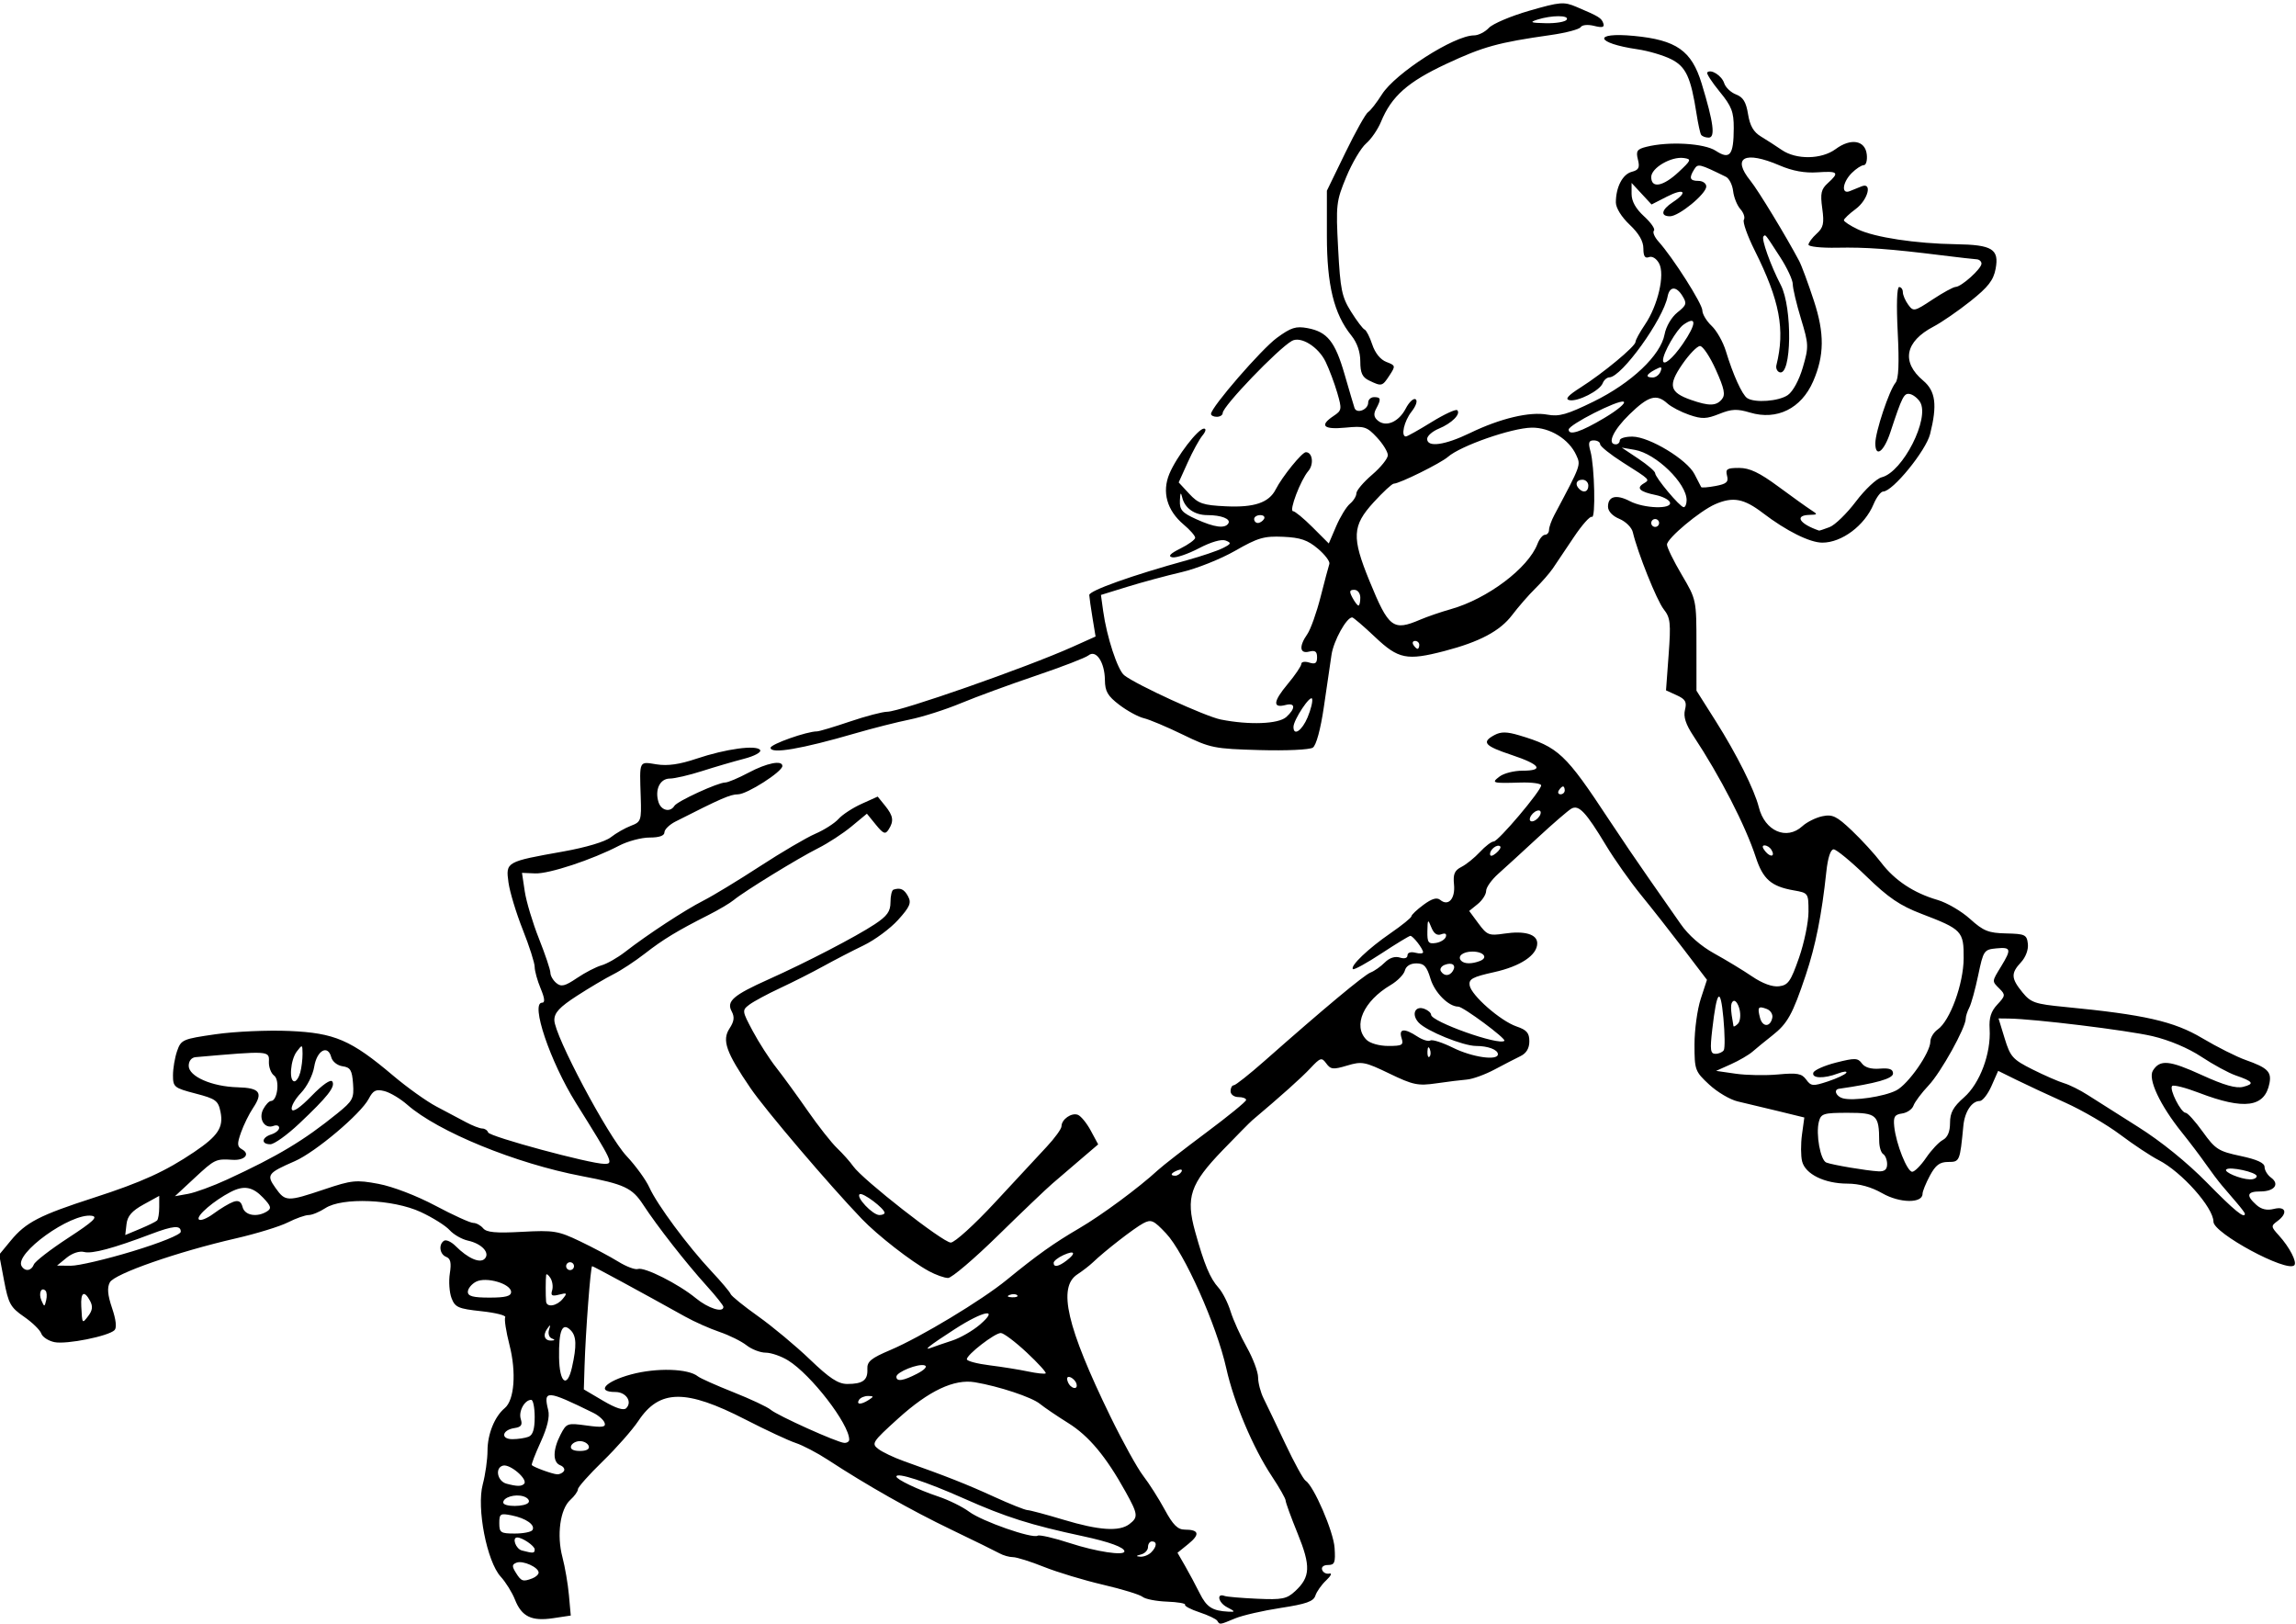 <?xml version="1.0" encoding="UTF-8" standalone="no"?>
<!-- Created with Inkscape (http://www.inkscape.org/) -->

<svg
   xmlns:dc="http://purl.org/dc/elements/1.1/"
   xmlns:cc="http://creativecommons.org/ns#"
   xmlns:rdf="http://www.w3.org/1999/02/22-rdf-syntax-ns#"
   xmlns:svg="http://www.w3.org/2000/svg"
   xmlns="http://www.w3.org/2000/svg"
   xmlns:sodipodi="http://sodipodi.sourceforge.net/DTD/sodipodi-0.dtd"
   xmlns:inkscape="http://www.inkscape.org/namespaces/inkscape"
   id="svg4176"
   version="1.1"
   inkscape:version="0.91 r13725"
   width="547.5"
   height="387.188"
   viewBox="0 0 547.5 387.188"
   sodipodi:docname="ComicCharacter159.svg">
  <defs
     id="defs4180" />
  <sodipodi:namedview
     pagecolor="#ffffff"
     bordercolor="#666666"
     borderopacity="1"
     objecttolerance="10"
     gridtolerance="10"
     guidetolerance="10"
     inkscape:pageopacity="0"
     inkscape:pageshadow="2"
     inkscape:window-width="1600"
     inkscape:window-height="837"
     id="namedview4178"
     showgrid="false"
     inkscape:zoom="1.7304278"
     inkscape:cx="273.75"
     inkscape:cy="193.59375"
     inkscape:window-x="-8"
     inkscape:window-y="-8"
     inkscape:window-maximized="1"
     inkscape:current-layer="svg4176" />
  <path
     style="fill:#000000"
     d="m 290.259,386.416 c -0.262,-0.425 -2.172,-1.331 -4.243,-2.015 -2.071,-0.684 -3.614,-1.496 -3.427,-1.806 0.186,-0.31 -1.755,-0.641 -4.314,-0.736 -2.559,-0.095 -5.176,-0.608 -5.816,-1.139 -0.64,-0.531 -4.887,-1.834 -9.438,-2.895 -4.551,-1.061 -10.887,-2.975 -14.08,-4.252 -3.193,-1.277 -6.516,-2.322 -7.385,-2.322 -0.869,0 -2.312,-0.407 -3.208,-0.905 -0.895,-0.497 -6.058,-3.033 -11.472,-5.634 -9.609,-4.617 -20.18,-10.596 -29.441,-16.654 -2.528,-1.654 -5.992,-3.467 -7.697,-4.03 -1.705,-0.563 -7.094,-3.075 -11.974,-5.582 -14.245,-7.319 -20.508,-7.242 -25.531,0.312 -1.426,2.144 -5.254,6.486 -8.506,9.649 -3.252,3.162 -5.913,6.155 -5.913,6.652 0,0.496 -0.825,1.649 -1.834,2.562 -2.412,2.183 -3.259,8.37 -1.865,13.631 0.614,2.32 1.313,6.402 1.553,9.071 l 0.436,4.852 -4.194,0.629 c -5.158,0.774 -7.514,-0.373 -9.117,-4.438 -0.669,-1.695 -2.197,-4.154 -3.397,-5.464 -3.297,-3.6 -5.783,-16.377 -4.279,-21.998 0.624,-2.333 1.134,-5.944 1.134,-8.024 0,-3.961 1.699,-8.161 4.111,-10.163 2.298,-1.908 2.797,-8.541 1.13,-15.046 -0.823,-3.212 -1.28,-6.189 -1.016,-6.616 0.264,-0.427 -2.297,-1.074 -5.69,-1.437 -5.516,-0.591 -6.27,-0.922 -7.114,-3.122 -0.52,-1.354 -0.702,-3.999 -0.406,-5.879 0.399,-2.53 0.175,-3.557 -0.863,-3.955 -1.572,-0.603 -1.882,-3.002 -0.498,-3.857 0.497,-0.307 1.73,0.269 2.742,1.28 2.926,2.926 5.779,4.182 6.916,3.044 1.385,-1.385 -0.649,-3.61 -3.966,-4.338 -1.458,-0.32 -3.433,-1.451 -4.388,-2.514 -0.956,-1.062 -4.058,-3.005 -6.894,-4.317 -6.601,-3.054 -18.731,-3.54 -22.743,-0.911 -1.377,0.902 -3.168,1.641 -3.98,1.641 -0.812,0 -3.042,0.791 -4.955,1.757 -1.913,0.966 -7.486,2.678 -12.385,3.804 -13.967,3.211 -28.965,8.442 -30.058,10.484 -0.683,1.277 -0.534,3.005 0.53,6.139 0.938,2.763 1.154,4.69 0.588,5.255 -1.441,1.441 -11.423,3.441 -14.299,2.866 -1.454,-0.291 -2.88,-1.217 -3.17,-2.058 -0.29,-0.841 -2.144,-2.645 -4.122,-4.01 -3.23,-2.229 -3.713,-3.105 -4.757,-8.634 l -1.161,-6.154 2.771,-3.361 c 3.587,-4.352 6.859,-6.041 19.815,-10.229 11.404,-3.687 17.063,-6.263 23.912,-10.885 5.706,-3.851 7.036,-5.879 6.28,-9.575 -0.551,-2.696 -1.116,-3.109 -5.969,-4.373 C 41.517,259.387 41.25,259.17 41.25,256.361 c 0,-1.626 0.443,-4.227 0.984,-5.779 0.944,-2.708 1.32,-2.871 9.228,-4.005 4.534,-0.65 12.423,-0.999 17.531,-0.775 10.83,0.474 14.681,2.13 24.756,10.646 3.352,2.833 7.992,6.147 10.312,7.365 2.32,1.218 5.484,2.895 7.031,3.726 1.547,0.832 3.305,1.515 3.906,1.518 0.602,0.003 1.234,0.427 1.406,0.942 0.334,1.001 24.226,7.458 27.696,7.485 2.264,0.018 2.098,-0.338 -6.76,-14.515 -6.166,-9.868 -10.909,-23.906 -8.077,-23.906 0.743,0 0.636,-1.046 -0.345,-3.396 -0.78,-1.868 -1.419,-4.177 -1.419,-5.132 0,-0.955 -1.28,-4.959 -2.845,-8.898 -1.565,-3.939 -3.097,-9.002 -3.405,-11.25 -0.671,-4.899 -0.592,-4.944 13.026,-7.367 5.432,-0.967 10.031,-2.34 11.374,-3.396 1.24,-0.975 3.397,-2.208 4.793,-2.739 2.419,-0.92 2.53,-1.243 2.346,-6.816 -0.293,-8.881 -0.47,-8.513 3.771,-7.834 2.63,0.421 5.472,0.018 9.532,-1.349 6.976,-2.35 14.37,-3.352 15.171,-2.056 0.325,0.526 -1.363,1.438 -3.858,2.082 -2.44,0.631 -6.944,1.949 -10.009,2.93 -3.065,0.981 -6.517,1.783 -7.671,1.783 -2.355,0 -3.632,2.668 -2.694,5.625 0.637,2.008 2.778,2.51 3.781,0.888 0.694,-1.123 10.384,-5.575 12.134,-5.575 0.632,0 3.134,-1.055 5.558,-2.344 4.365,-2.321 8.059,-3.048 8.059,-1.587 0,1.356 -8.436,6.743 -10.574,6.752 -1.842,0.008 -4.063,0.975 -14.912,6.488 -1.451,0.738 -2.639,1.898 -2.639,2.578 0,0.807 -1.236,1.237 -3.552,1.237 -1.953,0 -5.223,0.874 -7.266,1.942 -6.359,3.325 -16.695,6.741 -19.993,6.607 l -3.155,-0.128 0.663,4.42 c 0.365,2.431 1.89,7.508 3.389,11.282 1.499,3.774 2.726,7.433 2.726,8.13 0,0.697 0.637,1.795 1.415,2.441 1.162,0.964 2.041,0.751 4.922,-1.198 1.929,-1.304 4.562,-2.668 5.851,-3.029 1.289,-0.362 3.82,-1.804 5.625,-3.204 5.362,-4.162 14.24,-9.976 18.684,-12.236 2.284,-1.162 8.354,-4.847 13.488,-8.189 5.134,-3.342 11.07,-6.827 13.191,-7.742 2.121,-0.916 4.606,-2.505 5.524,-3.532 0.918,-1.027 3.395,-2.645 5.506,-3.597 l 3.837,-1.73 1.76,2.173 c 1.973,2.436 2.149,3.664 0.821,5.715 -0.764,1.18 -1.251,0.987 -3.033,-1.203 l -2.122,-2.609 -3.684,3.05 c -2.026,1.677 -5.612,4.014 -7.969,5.192 -4.719,2.359 -17.614,10.28 -20.118,12.358 -0.873,0.725 -3.574,2.323 -6.002,3.552 -7.473,3.782 -10.811,5.807 -15.196,9.219 -2.32,1.805 -5.695,4.021 -7.5,4.923 -1.805,0.902 -5.707,3.211 -8.672,5.13 -4.143,2.682 -5.391,4.02 -5.391,5.784 0,3.646 12.766,27.674 17.222,32.417 2.18,2.32 4.629,5.695 5.441,7.5 1.831,4.069 9.173,13.977 14.814,19.991 2.333,2.487 4.384,4.918 4.558,5.402 0.174,0.484 3.127,2.876 6.562,5.316 3.435,2.44 8.989,7.067 12.34,10.281 4.697,4.505 6.738,5.845 8.906,5.85 3.701,0.008 4.93,-0.901 4.797,-3.548 -0.091,-1.806 0.849,-2.583 5.516,-4.561 7.153,-3.032 21.747,-11.83 27.703,-16.7 7.238,-5.919 11.254,-8.776 17.297,-12.305 5.358,-3.129 14.211,-9.67 18.771,-13.87 1.165,-1.073 6.363,-5.114 11.552,-8.981 5.189,-3.867 9.454,-7.348 9.478,-7.734 0.024,-0.387 -0.8,-0.703 -1.832,-0.703 -1.042,0 -1.875,-0.625 -1.875,-1.406 0,-0.773 0.344,-1.406 0.765,-1.406 0.421,0 3.75,-2.637 7.398,-5.859 14.061,-12.421 23.674,-20.435 25.23,-21.032 0.891,-0.342 2.412,-1.414 3.38,-2.382 1.109,-1.109 2.436,-1.546 3.587,-1.18 1.109,0.352 1.827,0.144 1.827,-0.53 0,-0.648 0.78,-0.906 1.875,-0.62 1.031,0.27 1.862,0.213 1.845,-0.125 -0.042,-0.856 -2.408,-3.897 -3.033,-3.897 -0.282,0 -3.38,1.883 -6.884,4.185 -3.504,2.302 -6.568,3.988 -6.81,3.746 -0.726,-0.726 3.632,-4.891 8.947,-8.551 2.748,-1.893 4.997,-3.714 4.997,-4.047 0,-0.333 1.29,-1.559 2.868,-2.726 2.026,-1.498 3.205,-1.84 4.016,-1.167 1.924,1.597 3.609,-0.302 3.272,-3.685 -0.247,-2.477 0.125,-3.354 1.778,-4.192 1.15,-0.583 3.133,-2.185 4.408,-3.561 1.275,-1.376 2.751,-2.501 3.28,-2.501 1.082,0 11.315,-12.097 11.315,-13.375 0,-0.453 -2.215,-0.756 -4.922,-0.675 -6.761,0.203 -7.049,0.119 -4.977,-1.448 1.001,-0.757 3.427,-1.376 5.391,-1.376 5.32,0 4.332,-1.469 -2.523,-3.75 -6.511,-2.167 -7.271,-3.054 -4.08,-4.761 1.529,-0.818 2.939,-0.801 5.859,0.071 9.391,2.805 11.038,4.353 21.452,20.159 2.718,4.125 7.016,10.453 9.55,14.062 2.535,3.609 5.922,8.461 7.528,10.781 1.831,2.645 4.824,5.268 8.024,7.031 2.807,1.547 6.86,4.004 9.006,5.461 2.476,1.68 4.819,2.537 6.409,2.344 2.18,-0.265 2.802,-1.152 4.77,-6.794 1.244,-3.569 2.263,-8.507 2.263,-10.973 0,-4.446 -0.029,-4.489 -3.516,-5.1 -5.374,-0.942 -7.334,-2.654 -9.052,-7.906 -2.472,-7.559 -8.514,-19.303 -14.871,-28.907 -1.844,-2.785 -2.426,-4.589 -2.014,-6.233 0.474,-1.887 0.111,-2.527 -1.972,-3.477 l -2.553,-1.163 0.626,-8.523 c 0.555,-7.566 0.423,-8.78 -1.181,-10.819 -1.651,-2.099 -6.213,-13.484 -7.366,-18.383 -0.263,-1.119 -1.702,-2.542 -3.196,-3.161 -1.657,-0.686 -2.717,-1.824 -2.717,-2.916 0,-2.498 1.979,-2.992 5.218,-1.303 3.373,1.759 10.113,1.969 9.556,0.298 -0.21,-0.631 -1.744,-1.426 -3.407,-1.766 -3.756,-0.768 -4.684,-1.627 -2.929,-2.711 1.616,-0.998 1.814,-0.794 -4.922,-5.072 -2.965,-1.883 -5.391,-3.832 -5.391,-4.332 0,-0.5 -0.682,-0.909 -1.516,-0.909 -1.202,0 -1.367,0.533 -0.798,2.578 0.995,3.577 1.279,16.222 0.351,15.649 -0.417,-0.258 -2.361,1.929 -4.32,4.86 -1.959,2.93 -4.199,6.265 -4.978,7.41 -0.779,1.145 -2.678,3.319 -4.219,4.831 -1.541,1.512 -4.019,4.356 -5.507,6.319 -2.882,3.803 -7.741,6.385 -16.132,8.571 -8.971,2.337 -10.982,1.932 -16.54,-3.325 -2.715,-2.568 -5.173,-4.677 -5.463,-4.688 -1.334,-0.046 -4.449,5.584 -4.937,8.926 -0.298,2.042 -1.12,7.649 -1.826,12.461 -0.777,5.293 -1.812,9.107 -2.622,9.656 -0.749,0.508 -6.341,0.767 -12.715,0.587 -10.835,-0.305 -11.707,-0.48 -18.281,-3.68 -3.797,-1.848 -7.979,-3.61 -9.293,-3.916 -1.314,-0.306 -3.935,-1.729 -5.825,-3.163 -2.804,-2.128 -3.442,-3.221 -3.47,-5.944 -0.043,-4.24 -2.11,-7.338 -3.917,-5.874 -0.7,0.567 -6.336,2.742 -12.523,4.833 -6.188,2.091 -14.241,5.046 -17.896,6.567 -3.655,1.521 -9.139,3.271 -12.188,3.889 -3.048,0.618 -8.917,2.107 -13.042,3.307 -12.782,3.72 -20.156,4.977 -20.156,3.436 0,-0.859 8.642,-3.915 11.07,-3.915 0.516,0 4.037,-1.052 7.824,-2.337 3.788,-1.285 7.806,-2.34 8.93,-2.344 3.094,-0.01 33.278,-10.576 44.149,-15.455 l 5.524,-2.479 -0.724,-4.396 c -0.398,-2.418 -0.749,-4.888 -0.78,-5.49 -0.053,-1.043 10.245,-4.712 23.382,-8.33 3.352,-0.923 7.148,-2.206 8.438,-2.851 2.047,-1.024 2.136,-1.254 0.705,-1.813 -1,-0.391 -3.498,0.332 -6.412,1.855 -2.625,1.373 -5.474,2.335 -6.33,2.139 -1.081,-0.248 -0.483,-0.89 1.958,-2.101 1.934,-0.959 3.516,-2.115 3.516,-2.569 0,-0.453 -1.237,-1.866 -2.75,-3.138 -3.981,-3.35 -5.219,-7.752 -3.403,-12.099 1.709,-4.09 6.83,-10.779 8.252,-10.779 0.577,0 0.424,0.698 -0.359,1.641 -0.75,0.902 -2.333,3.789 -3.518,6.416 l -2.155,4.775 2.501,2.698 c 2.196,2.37 3.263,2.735 8.763,2.997 6.754,0.322 10.253,-0.865 11.869,-4.028 1.569,-3.072 6.271,-8.873 7.19,-8.873 1.594,0 1.97,2.873 0.587,4.488 -1.851,2.162 -4.671,9.574 -3.643,9.574 0.451,0 2.552,1.733 4.67,3.851 l 3.851,3.851 1.757,-4.098 c 0.966,-2.254 2.447,-4.671 3.291,-5.372 0.844,-0.7 1.534,-1.822 1.534,-2.492 0,-0.67 1.688,-2.663 3.75,-4.428 2.062,-1.765 3.75,-3.863 3.75,-4.661 0,-0.798 -1.174,-2.709 -2.61,-4.245 -2.403,-2.573 -2.996,-2.756 -7.5,-2.324 -5.277,0.507 -6.284,-0.49 -2.818,-2.791 1.955,-1.298 2.004,-1.61 0.869,-5.505 -0.662,-2.271 -1.911,-5.601 -2.776,-7.399 -1.718,-3.574 -5.93,-6.181 -8.048,-4.982 -3.334,1.888 -16.493,15.598 -16.493,17.184 0,0.502 -0.633,0.912 -1.406,0.912 -0.773,0 -1.395,-0.316 -1.381,-0.703 0.058,-1.62 12.01,-15.411 15.703,-18.119 3.369,-2.47 4.538,-2.841 7.318,-2.319 4.706,0.883 6.566,3.202 8.823,11.006 1.09,3.769 2.155,7.374 2.365,8.009 0.498,1.507 3.266,0.442 3.266,-1.256 0,-0.718 0.633,-1.306 1.406,-1.306 1.649,0 1.73,0.457 0.488,2.776 -0.662,1.237 -0.544,2.025 0.424,2.828 1.954,1.621 4.989,0.301 6.638,-2.889 0.79,-1.527 1.847,-2.523 2.35,-2.212 0.528,0.327 0.116,1.579 -0.977,2.97 -1.768,2.247 -2.591,5.902 -1.33,5.902 0.309,0 3.058,-1.54 6.108,-3.423 3.05,-1.883 5.811,-3.159 6.134,-2.835 0.905,0.905 -1.308,3.117 -4.398,4.396 -1.53,0.634 -2.781,1.734 -2.781,2.445 0,2.091 4.209,1.51 10.244,-1.414 7.203,-3.489 14.249,-5.156 18.458,-4.367 2.751,0.516 4.686,-0.034 10.99,-3.125 9.022,-4.423 15.997,-11.029 16.928,-16.033 0.348,-1.869 1.651,-4.094 3.051,-5.211 2.212,-1.763 2.322,-2.145 1.16,-4.006 -1.448,-2.318 -3.019,-2.232 -3.489,0.191 -1.061,5.472 -10.947,19.208 -13.883,19.289 -0.589,0.016 -1.306,0.64 -1.592,1.387 -0.687,1.789 -5.944,4.47 -7.946,4.051 -1.112,-0.233 -0.332,-1.12 2.641,-3.006 5.39,-3.418 13.125,-9.834 13.125,-10.885 0,-0.445 1.011,-2.299 2.248,-4.121 3.101,-4.57 4.805,-11.917 3.38,-14.578 -0.628,-1.173 -1.646,-1.81 -2.419,-1.514 -0.955,0.366 -1.334,-0.221 -1.334,-2.065 0,-1.73 -1.078,-3.593 -3.281,-5.672 -1.944,-1.834 -3.281,-3.994 -3.281,-5.302 0,-3.642 1.603,-6.726 3.794,-7.299 1.67,-0.437 1.949,-0.993 1.466,-2.92 -0.51,-2.033 -0.219,-2.476 1.993,-3.035 5.337,-1.349 13.814,-0.865 16.578,0.946 3.355,2.198 4.26,1.058 4.28,-5.393 0.012,-3.897 -0.497,-5.215 -3.372,-8.723 -1.862,-2.273 -3.188,-4.33 -2.947,-4.572 0.878,-0.878 3.463,0.761 4.034,2.558 0.322,1.013 1.596,2.227 2.832,2.697 1.688,0.642 2.401,1.812 2.862,4.697 0.441,2.755 1.307,4.261 3.063,5.32 1.346,0.812 3.591,2.26 4.988,3.218 3.455,2.367 9.482,2.266 12.839,-0.216 3.626,-2.681 7.031,-2.105 7.418,1.254 0.163,1.418 -0.153,2.578 -0.703,2.578 -0.55,0 -1.844,0.844 -2.875,1.875 -2.234,2.234 -2.552,5.162 -0.469,4.319 0.773,-0.313 2.039,-0.825 2.812,-1.138 2.643,-1.07 1.522,3.24 -1.406,5.405 -1.547,1.144 -2.812,2.344 -2.812,2.667 0,0.323 1.501,1.304 3.337,2.179 4.013,1.914 13.802,3.399 23.345,3.543 8.708,0.131 10.381,1.164 9.498,5.868 -0.511,2.723 -1.78,4.355 -5.992,7.706 -2.939,2.338 -6.898,5.065 -8.797,6.058 -6.819,3.567 -7.763,8.446 -2.492,12.881 2.977,2.505 3.405,5.805 1.655,12.755 -1.004,3.988 -8.929,13.695 -11.181,13.695 -0.567,0 -1.605,1.371 -2.307,3.047 -2.122,5.064 -7.562,9.141 -12.197,9.141 -3,0 -8.579,-2.779 -14.209,-7.076 -4.512,-3.444 -7.101,-3.925 -11.318,-2.103 -3.664,1.584 -11.528,8.163 -11.528,9.645 0,0.676 1.58,3.906 3.511,7.178 3.51,5.948 3.511,5.952 3.516,16.797 l 0.005,10.848 4.596,7.263 c 4.979,7.869 9.241,16.382 10.272,20.518 1.423,5.71 6.622,7.978 10.384,4.53 1.064,-0.976 3.205,-2.041 4.756,-2.369 2.427,-0.512 3.412,-0.035 7.05,3.414 2.326,2.205 5.47,5.642 6.986,7.638 3.22,4.239 7.771,7.254 13.436,8.9 2.223,0.646 5.711,2.682 7.75,4.524 3.197,2.888 4.383,3.365 8.614,3.461 4.508,0.102 4.929,0.303 5.182,2.469 0.162,1.388 -0.512,3.203 -1.641,4.414 -2.435,2.613 -2.373,3.837 0.36,7.179 1.988,2.43 2.99,2.776 10.044,3.458 19.071,1.846 26.047,3.43 32.815,7.451 3.534,2.099 8.182,4.437 10.33,5.195 5.221,1.842 6.229,2.816 5.712,5.521 -1.107,5.793 -5.989,6.463 -16.82,2.311 -3.19,-1.223 -6.069,-1.955 -6.397,-1.626 -0.747,0.747 2.104,6.397 3.227,6.397 0.454,0 2.292,2.041 4.084,4.536 2.983,4.152 3.744,4.639 8.994,5.753 3.939,0.836 5.735,1.659 5.735,2.626 0,0.775 0.697,1.919 1.549,2.542 2.129,1.557 0.789,3.292 -2.542,3.292 -3.19,0 -3.48,0.93 -0.992,3.181 1.207,1.093 2.54,1.403 4.219,0.981 2.883,-0.724 3.377,1.05 0.813,2.924 -1.546,1.131 -1.526,1.325 0.352,3.385 2.555,2.802 4.415,6.402 3.685,7.133 -1.78,1.78 -19.271,-7.645 -19.271,-10.385 0,-3.37 -7.59,-11.895 -13.088,-14.7 -1.851,-0.945 -5.963,-3.67 -9.138,-6.056 -3.174,-2.386 -9.07,-5.822 -13.101,-7.634 -4.031,-1.813 -9.283,-4.26 -11.671,-5.438 l -4.341,-2.142 -1.586,3.595 c -0.872,1.977 -2.137,3.595 -2.81,3.595 -1.885,0 -3.58,2.559 -3.901,5.891 -0.821,8.52 -0.872,8.64 -3.619,8.64 -2.017,0 -3.006,0.74 -4.364,3.267 -0.966,1.797 -1.756,3.748 -1.756,4.336 0,2.306 -5.444,2.236 -9.569,-0.123 -2.653,-1.517 -5.493,-2.305 -8.334,-2.312 -5.471,-0.014 -10.044,-2.258 -10.809,-5.302 -0.323,-1.288 -0.337,-4.169 -0.031,-6.403 l 0.557,-4.061 -6.298,-1.541 c -3.464,-0.847 -7.774,-1.877 -9.579,-2.289 -1.805,-0.412 -4.863,-2.215 -6.797,-4.008 -3.392,-3.146 -3.516,-3.481 -3.516,-9.58 0,-3.476 0.669,-8.364 1.486,-10.863 l 1.486,-4.543 -5.47,-7.184 c -3.009,-3.951 -7.598,-9.791 -10.198,-12.977 -2.6,-3.186 -6.381,-8.536 -8.401,-11.887 -4.811,-7.979 -6.498,-9.768 -8.267,-8.763 -0.769,0.437 -4.36,3.537 -7.979,6.888 -3.619,3.352 -7.877,7.247 -9.462,8.657 -1.585,1.41 -2.882,3.24 -2.882,4.068 0,0.828 -0.908,2.241 -2.019,3.14 l -2.019,1.635 2.216,2.997 c 2.049,2.771 2.511,2.952 6.145,2.408 4.874,-0.731 7.864,0.147 7.864,2.308 0,2.827 -3.973,5.48 -10.312,6.885 -5.109,1.132 -6.048,1.64 -5.809,3.142 0.379,2.379 7.373,8.503 11.199,9.806 2.422,0.825 3.045,1.551 3.04,3.543 -0.005,1.663 -0.714,2.848 -2.109,3.523 -1.156,0.56 -3.947,2 -6.201,3.201 -2.254,1.201 -5.208,2.273 -6.562,2.383 -1.355,0.11 -4.654,0.518 -7.331,0.907 -4.356,0.633 -5.529,0.388 -11.169,-2.332 -5.865,-2.829 -6.563,-2.961 -10.078,-1.908 -3.317,0.994 -3.922,0.933 -4.97,-0.501 -1.104,-1.51 -1.389,-1.424 -3.804,1.147 -2.137,2.275 -6.861,6.504 -13.861,12.41 -0.516,0.435 -3.679,3.633 -7.029,7.106 -7.77,8.056 -8.853,11.251 -6.581,19.421 2.191,7.879 3.555,11.149 5.588,13.396 0.933,1.031 2.221,3.562 2.862,5.625 0.64,2.062 2.38,5.911 3.865,8.552 1.486,2.641 2.701,5.876 2.701,7.19 0,1.313 0.596,3.582 1.324,5.042 0.728,1.46 3.06,6.328 5.182,10.818 2.122,4.49 4.278,8.423 4.791,8.74 1.957,1.209 6.678,12.115 6.94,16.03 0.236,3.534 0.022,4.097 -1.559,4.097 -1.071,0 -1.655,0.487 -1.404,1.172 0.236,0.645 1.01,1.035 1.719,0.869 0.709,-0.167 0.373,0.557 -0.747,1.609 -1.12,1.052 -2.286,2.698 -2.59,3.659 -0.436,1.375 -2.195,1.998 -8.272,2.928 -4.245,0.65 -9.143,1.777 -10.883,2.504 -3.718,1.553 -3.628,1.542 -4.24,0.551 z m 2.347,-3.226 c -2.102,-1.087 -2.607,-3.447 -0.574,-2.679 0.516,0.195 3.996,0.491 7.734,0.659 5.991,0.269 7.067,0.054 9.076,-1.808 3.647,-3.38 3.757,-5.971 0.585,-13.756 -1.571,-3.856 -2.859,-7.39 -2.86,-7.852 -0.002,-0.462 -1.481,-3.067 -3.287,-5.788 -4.486,-6.758 -9.039,-17.541 -10.859,-25.715 -2.29,-10.288 -9.998,-27.558 -14.367,-32.19 -2.982,-3.162 -3.542,-3.408 -5.454,-2.396 -2.111,1.117 -9.134,6.565 -11.956,9.274 -0.806,0.773 -2.487,2.075 -3.735,2.892 -4.722,3.089 -2.551,12.459 7.834,33.81 2.921,6.006 6.46,12.405 7.863,14.221 1.403,1.815 3.712,5.444 5.129,8.064 1.964,3.629 3.099,4.764 4.766,4.764 3.423,0 3.712,1.114 0.884,3.407 l -2.602,2.109 1.787,3.102 c 0.983,1.706 2.559,4.652 3.503,6.546 1.667,3.347 3.011,4.205 6.897,4.402 1.646,0.083 1.602,-0.046 -0.364,-1.063 z m -165.651,-6.883 c 0.816,-0.313 1.483,-0.931 1.483,-1.373 0,-1.257 -3.746,-2.947 -5.251,-2.37 -1.118,0.429 -1.148,0.85 -0.17,2.416 1.283,2.054 1.688,2.19 3.938,1.327 z M 274.5,370.125 c 1.369,-1.369 1.459,-2.625 0.188,-2.625 -0.516,0 -0.938,0.602 -0.938,1.338 0,0.736 -0.738,1.53 -1.641,1.766 -1.26,0.329 -1.303,0.454 -0.188,0.537 0.799,0.06 1.959,-0.398 2.578,-1.016 z m -147,-0.717 c 0,-0.835 -2.937,-2.845 -4.157,-2.845 -1.325,0 -0.352,2.722 1.11,3.104 2.722,0.711 3.047,0.684 3.047,-0.258 z m 140.625,0.469 c 0,-0.949 -3.62,-2.274 -9.859,-3.61 -12.501,-2.677 -18.404,-4.545 -28.386,-8.986 -9.116,-4.055 -16.13,-6.338 -16.13,-5.25 0,0.688 5.153,3.145 10.005,4.771 2.489,0.834 5.792,2.462 7.339,3.617 3.066,2.291 15.082,6.493 16.341,5.715 0.429,-0.265 3.889,0.532 7.689,1.772 6.276,2.048 13.002,3.068 13.002,1.971 z m -141.159,-5.083 c 0.744,-1.204 -1.535,-2.817 -4.946,-3.499 -2.717,-0.543 -2.958,-0.392 -2.958,1.869 0,2.24 0.332,2.461 3.695,2.461 2.032,0 3.926,-0.374 4.208,-0.831 z m 142.331,-1.411 c 2.17,-1.647 2.09,-2.336 -0.895,-7.718 -4.672,-8.423 -8.744,-13.302 -13.669,-16.379 -2.689,-1.68 -5.733,-3.745 -6.764,-4.588 -1.933,-1.581 -9.695,-4.16 -15.469,-5.14 -4.967,-0.843 -10.997,2.004 -18.353,8.663 -6.161,5.578 -6.4,5.947 -4.697,7.247 0.987,0.753 3.729,2.057 6.094,2.897 10.233,3.636 15.027,5.529 21.493,8.487 3.784,1.731 7.37,3.164 7.969,3.184 0.599,0.02 4.463,1.052 8.588,2.294 8.475,2.551 13.303,2.874 15.703,1.053 z M 126.052,358.192 c 0.296,-0.479 -0.253,-1.121 -1.219,-1.428 C 122.826,356.128 120,356.982 120,358.225 c 0,1.111 5.363,1.082 6.052,-0.033 z m -1.079,-4.416 c 1.025,-1.025 -3.326,-4.791 -5.023,-4.348 -1.996,0.522 -1.365,3.731 0.849,4.319 2.484,0.66 3.536,0.667 4.174,0.029 z m 9.497,-3.053 c 0.285,-0.462 -0.112,-1.081 -0.882,-1.377 -1.813,-0.696 -1.784,-3.699 0.07,-7.285 1.426,-2.758 1.616,-2.825 6.206,-2.194 3.779,0.52 4.65,0.394 4.313,-0.624 -0.232,-0.701 -1.443,-1.777 -2.691,-2.39 -11.146,-5.476 -11.986,-5.526 -10.758,-0.635 0.393,1.566 -0.214,4.125 -1.8,7.589 -1.316,2.875 -2.266,5.354 -2.111,5.509 0.54,0.54 4.908,2.126 6.018,2.185 0.614,0.033 1.35,-0.318 1.635,-0.78 z m 5.92,-5.958 c -0.215,-0.645 -1.164,-1.172 -2.109,-1.172 -0.945,0 -1.895,0.527 -2.109,1.172 -0.247,0.742 0.526,1.172 2.109,1.172 1.583,0 2.357,-0.43 2.109,-1.172 z M 202.5,343.233 c 0,-3.717 -9.081,-15.489 -14.56,-18.875 -1.653,-1.022 -4.059,-1.857 -5.346,-1.857 -1.288,0 -3.347,-0.791 -4.577,-1.758 -1.23,-0.967 -4.134,-2.404 -6.455,-3.193 -2.32,-0.789 -5.993,-2.423 -8.162,-3.632 -10.337,-5.761 -21.916,-12.041 -22.202,-12.041 -0.368,0 -1.557,15.667 -1.808,23.831 l -0.171,5.55 4.588,2.706 c 3.023,1.783 4.905,2.389 5.515,1.779 1.526,-1.526 -0.032,-3.865 -2.574,-3.865 -4.688,0 -2.45,-2.513 3.726,-4.185 6.061,-1.641 13.669,-1.416 15.965,0.471 0.534,0.439 4.331,2.133 8.438,3.765 4.107,1.632 8.1,3.505 8.873,4.162 1.681,1.428 15.907,7.836 17.578,7.918 0.645,0.032 1.172,-0.316 1.172,-0.772 z m -76.483,-0.677 c 1.041,-0.399 1.483,-1.797 1.483,-4.688 0,-2.265 -0.37,-4.118 -0.823,-4.118 -1.582,0 -3.077,2.739 -2.495,4.572 0.45,1.418 0.103,1.921 -1.49,2.154 -2.98,0.438 -3.401,2.649 -0.503,2.649 1.29,0 3.013,-0.256 3.828,-0.569 z M 207.188,333.75 c 1.212,-0.783 1.187,-0.911 -0.179,-0.923 -0.872,-0.007 -1.846,0.408 -2.165,0.923 -0.733,1.187 0.508,1.187 2.344,0 z m 49.473,-3.926 c -0.204,-0.612 -0.872,-1.28 -1.485,-1.485 -0.685,-0.228 -0.895,0.2 -0.544,1.113 0.654,1.704 2.592,2.059 2.029,0.371 z m -120.271,-3.809 c 1.164,-5.174 1.082,-7.473 -0.316,-8.872 -1.995,-1.995 -2.851,0.018 -2.759,6.493 0.086,6.08 1.923,7.501 3.075,2.379 z m 82.33,1.49 c 1.757,-0.912 2.495,-1.728 1.781,-1.969 -1.517,-0.512 -6.749,1.583 -6.749,2.703 0,1.239 1.632,0.998 4.968,-0.734 z m 26.101,-5.054 c -2.731,-2.551 -5.508,-4.638 -6.17,-4.638 -1.444,0 -8.135,5.176 -8.1,6.265 0.013,0.421 2.462,1.069 5.441,1.441 2.979,0.371 7.104,1.032 9.166,1.47 2.062,0.437 3.948,0.639 4.19,0.448 0.242,-0.191 -1.795,-2.434 -4.526,-4.985 z m -17.743,-2.841 c 1.915,-0.625 4.869,-2.323 6.562,-3.773 4.774,-4.085 0.934,-3.405 -5.971,1.058 -6.202,4.008 -7.763,5.258 -5.48,4.388 0.773,-0.295 2.973,-1.048 4.889,-1.673 z m -95.539,-0.526 c -0.616,-0.25 -0.892,-1.166 -0.615,-2.035 0.417,-1.306 0.337,-1.344 -0.46,-0.219 -1.097,1.549 -0.577,2.893 1.077,2.783 0.861,-0.057 0.86,-0.178 -0.003,-0.529 z M 21.493,310.183 c -1.413,-2.641 -2.293,-2.099 -2.112,1.301 0.224,4.217 0.207,4.194 1.706,2.214 0.964,-1.274 1.078,-2.26 0.406,-3.516 z M 172.5,311.582 c 0,-0.333 -1.793,-2.585 -3.984,-5.005 -4.907,-5.418 -11.773,-14.19 -15.152,-19.361 -2.623,-4.014 -4.482,-4.879 -14.614,-6.809 -15.78,-3.004 -34.294,-10.577 -41.649,-17.034 -1.641,-1.441 -4.088,-2.897 -5.438,-3.236 -2.017,-0.506 -2.683,-0.178 -3.741,1.842 -1.876,3.581 -12.708,12.72 -17.609,14.858 -6.536,2.85 -6.838,3.268 -4.612,6.394 2.348,3.298 2.777,3.31 11.669,0.325 6.54,-2.196 7.551,-2.297 12.91,-1.294 3.354,0.627 9.084,2.826 13.54,5.195 4.249,2.259 8.311,4.107 9.026,4.107 0.715,0 1.781,0.579 2.369,1.288 0.813,0.979 3.029,1.181 9.255,0.841 7.564,-0.412 8.615,-0.242 13.812,2.24 3.094,1.477 7.208,3.665 9.142,4.861 1.935,1.196 4.044,1.988 4.688,1.76 1.535,-0.544 9.675,3.555 13.806,6.953 2.966,2.44 6.583,3.581 6.583,2.076 z M 10.864,307.739 c -1.024,-1.024 -1.726,0.605 -0.991,2.299 0.697,1.606 0.748,1.605 1.136,-0.033 0.224,-0.943 0.158,-1.962 -0.145,-2.266 z m 123.318,1.942 c 1.148,-1.399 1.055,-1.509 -0.861,-1.015 -1.703,0.439 -2.047,0.23 -1.662,-1.009 0.267,-0.86 0.08,-2.196 -0.416,-2.969 -0.496,-0.773 -0.95,-1.09 -1.01,-0.703 -0.133,0.864 -0.142,5.048 -0.014,6.328 0.148,1.477 2.548,1.095 3.963,-0.631 z M 121.875,308.041 c 0,-1.985 -5.989,-3.727 -8.392,-2.441 -1.056,0.565 -1.921,1.646 -1.921,2.401 0,1.04 1.253,1.373 5.156,1.373 3.833,0 5.156,-0.342 5.156,-1.334 z m 120.684,0.767 c -0.312,-0.312 -1.12,-0.345 -1.797,-0.074 -0.748,0.299 -0.526,0.521 0.566,0.566 0.988,0.041 1.542,-0.181 1.23,-0.492 z M 8.07,301.481 c 0.281,-0.732 3.959,-3.58 8.174,-6.328 6.035,-3.936 7.227,-5.059 5.612,-5.289 -4.993,-0.711 -18.537,9.037 -16.696,12.016 0.833,1.348 2.318,1.144 2.91,-0.399 z M 136.875,301.875 c 0,-0.516 -0.422,-0.938 -0.938,-0.938 -0.516,0 -0.938,0.422 -0.938,0.938 0,0.516 0.422,0.938 0.938,0.938 0.516,0 0.938,-0.422 0.938,-0.938 z M 31.623,298.326 c 6.641,-2.017 11.474,-3.976 11.484,-4.654 0.025,-1.611 -1.755,-1.471 -7.123,0.562 -8.955,3.392 -14.038,4.754 -15.911,4.264 -1.124,-0.294 -2.833,0.267 -4.189,1.374 l -2.29,1.871 3.281,0.033 c 1.805,0.018 8.441,-1.534 14.748,-3.449 z m 222.674,2.244 c 2.398,-1.82 2.003,-2.57 -0.703,-1.337 -1.289,0.587 -2.344,1.422 -2.344,1.855 0,1.12 1.145,0.926 3.047,-0.518 z M 37.452,290.986 c 0.284,-0.284 0.517,-1.721 0.517,-3.192 l 0,-2.675 -3.75,2.062 c -2.767,1.522 -3.829,2.745 -4.051,4.669 l -0.301,2.606 3.534,-1.476 c 1.943,-0.812 3.766,-1.709 4.051,-1.993 z m 18.182,-4.445 c 1.242,-0.439 1.866,-0.083 2.219,1.268 0.521,1.993 3.467,2.498 5.833,1.001 1.108,-0.701 0.945,-1.267 -0.938,-3.251 -2.492,-2.626 -4.586,-3 -7.731,-1.379 -3.945,2.033 -8.172,5.638 -7.633,6.51 0.299,0.484 1.889,-0.114 3.533,-1.329 1.644,-1.215 3.767,-2.484 4.717,-2.82 z M 535.312,289.362 c 0,-0.179 -0.869,-1.339 -1.932,-2.578 -1.063,-1.239 -2.65,-3.097 -3.529,-4.128 -0.878,-1.031 -2.625,-3.352 -3.882,-5.156 -1.257,-1.805 -3.812,-5.18 -5.679,-7.5 -5.239,-6.514 -8.164,-12.765 -6.906,-14.763 1.687,-2.679 3.9,-2.471 11.712,1.1 5.222,2.387 8.111,3.209 9.792,2.787 2.804,-0.704 2.435,-1.277 -1.749,-2.716 -1.691,-0.581 -5.375,-2.581 -8.186,-4.443 -3.119,-2.066 -7.668,-3.987 -11.673,-4.927 -5.933,-1.393 -28.285,-4.129 -34.294,-4.198 l -2.419,-0.028 1.469,4.786 c 1.343,4.378 1.909,5.006 6.638,7.378 2.843,1.426 6.224,2.9 7.513,3.277 1.289,0.377 3.82,1.636 5.625,2.798 1.805,1.162 7.234,4.601 12.065,7.641 5.447,3.427 11.669,8.466 16.377,13.261 6.573,6.695 9.057,8.727 9.057,7.409 z M 54.229,281.193 c 12.073,-5.574 18.203,-9.254 26.208,-15.733 3.705,-2.999 4.008,-3.572 3.75,-7.095 -0.236,-3.219 -0.637,-3.884 -2.499,-4.147 -1.246,-0.176 -2.429,-1.121 -2.699,-2.155 -0.81,-3.096 -3.432,-1.627 -4.067,2.279 -0.323,1.986 -1.712,4.727 -3.164,6.243 -1.424,1.486 -2.406,3.251 -2.182,3.921 0.256,0.769 2.001,-0.422 4.724,-3.224 2.604,-2.679 4.567,-4.04 4.945,-3.429 0.768,1.242 -1.112,3.63 -7.901,10.037 -2.868,2.707 -5.961,4.922 -6.873,4.922 -2.251,0 -2.102,-1.608 0.217,-2.344 1.031,-0.327 1.875,-1.034 1.875,-1.57 0,-0.536 -0.602,-0.744 -1.338,-0.461 -2.136,0.82 -3.676,-1.702 -2.444,-4.003 0.57,-1.064 1.397,-1.935 1.838,-1.935 1.542,0 2.155,-5.027 0.74,-6.061 -0.736,-0.538 -1.294,-2.031 -1.239,-3.318 0.111,-2.608 0.097,-2.609 -17.479,-1.076 C 45.658,252.13 45,252.959 45,254.11 c 0,2.532 5.519,4.954 11.663,5.119 5.307,0.142 6.144,1.267 3.678,4.941 -0.941,1.401 -2.23,4.017 -2.865,5.812 -0.971,2.746 -0.934,3.387 0.236,4.042 2.028,1.135 0.627,2.685 -2.258,2.499 -4.016,-0.259 -4.228,-0.157 -9.087,4.357 l -4.648,4.319 3.135,-0.563 c 1.724,-0.31 5.943,-1.86 9.375,-3.444 z M 538.125,280.417 c 0,-0.948 -6.485,-2.369 -7.263,-1.591 -0.617,0.617 3.341,2.282 5.623,2.365 0.902,0.033 1.641,-0.315 1.641,-0.774 z m -256.413,-1.031 c 0.328,-0.531 -0.048,-0.689 -0.882,-0.368 -1.624,0.623 -1.921,1.295 -0.573,1.295 0.485,0 1.14,-0.417 1.455,-0.927 z M 450,277.555 c 0,-1.001 -0.422,-2.08 -0.938,-2.399 -0.516,-0.319 -0.943,-1.715 -0.95,-3.102 -0.032,-6.239 -0.59,-6.742 -7.487,-6.742 -5.79,0 -6.392,0.184 -6.895,2.109 -0.775,2.962 0.365,9.212 1.778,9.754 1.5,0.576 9.611,1.944 12.383,2.089 1.501,0.079 2.109,-0.415 2.109,-1.709 z m 9.296,-1.518 c 1.245,-1.829 3.038,-3.739 3.984,-4.245 1.144,-0.613 1.72,-1.975 1.72,-4.072 0,-2.438 0.756,-3.815 3.338,-6.082 3.787,-3.325 6.467,-10.498 6.104,-16.338 -0.164,-2.64 0.331,-4.197 1.846,-5.81 1.91,-2.034 1.953,-2.321 0.547,-3.726 -1.888,-1.888 -1.903,-1.658 0.349,-5.351 2.521,-4.136 2.385,-4.644 -1.155,-4.301 -2.925,0.283 -3.079,0.512 -4.308,6.388 -0.701,3.352 -1.656,6.826 -2.123,7.722 -0.466,0.895 -0.848,2.079 -0.848,2.631 0,2.161 -5.904,12.792 -8.829,15.898 -1.7,1.805 -3.336,3.987 -3.636,4.849 -0.3,0.862 -1.521,1.706 -2.712,1.875 -1.795,0.254 -2.117,0.789 -1.875,3.12 0.427,4.119 3.08,10.782 4.289,10.775 0.574,-0.004 2.064,-1.503 3.309,-3.331 z m -7.133,-16.055 c 2.858,-1.451 8.15,-9.032 8.15,-11.676 0,-0.901 0.787,-2.19 1.748,-2.863 2.945,-2.063 6.158,-10.875 6.191,-16.976 0.035,-6.452 -0.388,-6.897 -10.039,-10.585 -5.145,-1.966 -7.896,-3.835 -13.149,-8.934 -3.654,-3.547 -7.171,-6.448 -7.817,-6.448 -0.738,0 -1.388,2.004 -1.749,5.391 -1.092,10.241 -2.561,17.604 -4.909,24.609 -3.141,9.372 -4.333,11.521 -7.977,14.385 -1.694,1.332 -3.809,3.06 -4.7,3.84 -0.89,0.78 -3.211,2.133 -5.156,3.005 l -3.537,1.586 4.688,0.677 c 2.578,0.372 7.127,0.45 10.109,0.173 4.551,-0.423 5.625,-0.226 6.686,1.226 1.157,1.583 1.596,1.62 5.172,0.44 2.149,-0.709 4.121,-1.636 4.383,-2.059 0.261,-0.423 -0.631,-0.348 -1.983,0.166 -3.362,1.278 -6.324,1.18 -5.866,-0.195 0.207,-0.621 2.652,-1.706 5.433,-2.411 4.495,-1.139 5.177,-1.115 6.147,0.211 0.705,0.965 2.21,1.403 4.255,1.239 2.3,-0.184 3.164,0.13 3.164,1.152 0,1.23 -4.05,2.377 -12.891,3.649 -1.362,0.196 -0.683,1.844 0.938,2.277 2.534,0.678 9.783,-0.395 12.71,-1.881 z M 71.597,255.703 c 0.311,-1.16 0.558,-3.164 0.548,-4.453 -0.016,-2.263 -0.065,-2.281 -1.393,-0.524 -1.495,1.977 -1.89,7.086 -0.548,7.086 0.455,0 1.083,-0.949 1.393,-2.109 z m 269.356,-5.566 c -0.299,-0.748 -0.521,-0.526 -0.566,0.566 -0.041,0.988 0.181,1.542 0.492,1.23 0.312,-0.312 0.345,-1.12 0.074,-1.797 z m 16.235,1.214 c 0,-1.079 -2.359,-1.975 -5.198,-1.975 -3.08,0 -11.812,-3.548 -13.693,-5.563 -1.813,-1.943 -0.879,-4.145 1.388,-3.274 0.861,0.33 1.566,0.958 1.566,1.394 0,1.649 16.264,7.43 17.48,6.213 C 359.222,247.653 348.896,240 347.741,240 c -2.314,0 -5.636,-3.338 -6.633,-6.666 -0.881,-2.94 -1.535,-3.647 -3.376,-3.647 -1.422,0 -2.452,0.646 -2.731,1.712 -0.246,0.942 -1.766,2.491 -3.378,3.443 -6.499,3.839 -9.104,9.73 -5.776,13.059 0.848,0.848 3.064,1.473 5.219,1.473 3.32,0 3.678,-0.214 3.151,-1.875 -0.723,-2.278 0.642,-2.419 3.742,-0.388 1.248,0.818 2.653,1.25 3.121,0.961 0.469,-0.29 2.913,0.496 5.432,1.745 4.55,2.256 10.674,3.136 10.674,1.533 z m 53.864,-0.969 c 0.295,-0.478 0.253,-3.93 -0.095,-7.671 -0.706,-7.591 -1.559,-6.728 -2.649,2.68 -0.573,4.944 -0.453,5.859 0.764,5.859 0.794,0 1.685,-0.391 1.98,-0.869 z m 3.744,-9.77 c -0.341,-1.36 -1.008,-2.234 -1.481,-1.941 -0.714,0.442 -0.704,1.871 0.046,5.971 0.042,0.232 0.522,-0.023 1.066,-0.568 0.545,-0.545 0.711,-2.1 0.369,-3.462 z m 7.829,2.008 c 0.154,-0.795 -0.433,-1.719 -1.306,-2.054 -2.05,-0.787 -2.3,-0.467 -1.63,2.093 0.601,2.299 2.488,2.274 2.936,-0.039 z M 346.445,231.5 c 0.863,-1.396 -0.138,-2.155 -1.933,-1.466 -0.828,0.318 -1.244,1.003 -0.923,1.522 0.76,1.23 2.077,1.204 2.855,-0.056 z m 6.442,-2.38 c 2.06,-0.791 0.899,-2.246 -1.793,-2.246 -2.305,0 -3.684,1.16 -2.631,2.213 0.754,0.754 2.51,0.767 4.424,0.033 z m -8.116,-5.762 c 0.244,-0.742 -0.157,-0.964 -1.092,-0.605 -0.989,0.38 -1.771,-0.163 -2.363,-1.64 -0.825,-2.059 -0.888,-1.998 -0.944,0.905 -0.051,2.675 0.226,3.07 1.977,2.812 1.12,-0.165 2.21,-0.827 2.422,-1.472 z m 12.971,-21.555 c -0.65,-0.65 -2.429,0.671 -2.429,1.804 0,0.622 0.538,0.551 1.429,-0.189 0.786,-0.652 1.236,-1.379 1,-1.615 z m 64.641,0.759 c -0.34,-0.55 -1.067,-1 -1.615,-1 -0.622,0 -0.551,0.538 0.189,1.429 1.286,1.549 2.435,1.204 1.426,-0.429 z m -55.058,-8.441 c 0.234,-0.703 -0.117,-1.055 -0.82,-0.82 -0.677,0.226 -1.415,0.964 -1.641,1.641 -0.234,0.703 0.117,1.055 0.82,0.82 0.677,-0.226 1.415,-0.964 1.641,-1.641 z m 5.801,-5.684 c 0,-0.516 -0.186,-0.938 -0.413,-0.938 -0.227,0 -0.674,0.422 -0.993,0.938 -0.319,0.516 -0.133,0.938 0.413,0.938 0.546,0 0.993,-0.422 0.993,-0.938 z m -61.309,-17.431 c 0.774,-1.853 1.255,-3.826 1.069,-4.385 -0.375,-1.125 -4.447,5.003 -4.447,6.692 0,2.284 2.043,0.888 3.378,-2.307 z m -5.093,-0.058 c 2.262,-2.047 2.182,-3.477 -0.16,-2.865 -3.135,0.82 -2.98,-0.833 0.468,-4.959 1.805,-2.16 3.282,-4.338 3.282,-4.84 0,-0.502 0.844,-0.644 1.875,-0.317 1.443,0.458 1.875,0.168 1.875,-1.255 0,-1.389 -0.468,-1.728 -1.875,-1.36 -2.281,0.596 -2.482,-1.257 -0.452,-4.155 0.783,-1.117 2.208,-5.114 3.168,-8.88 0.96,-3.767 1.902,-7.308 2.093,-7.87 0.191,-0.562 -1.039,-2.194 -2.733,-3.628 -2.443,-2.067 -4.16,-2.655 -8.295,-2.838 -4.551,-0.202 -6.008,0.223 -11.45,3.34 -3.43,1.965 -9.189,4.259 -12.799,5.098 -3.609,0.839 -9.405,2.404 -12.879,3.477 l -6.316,1.951 0.532,3.842 c 0.853,6.16 3.443,14.058 5.021,15.306 2.858,2.262 19.336,9.814 23.018,10.55 6.781,1.355 13.767,1.088 15.629,-0.597 z M 338.438,153.75 c 0,-0.516 -0.447,-0.938 -0.993,-0.938 -0.546,0 -0.732,0.422 -0.413,0.938 0.319,0.516 0.765,0.938 0.993,0.938 0.227,0 0.413,-0.422 0.413,-0.938 z m 0.203,-6.004 c 1.693,-0.724 4.977,-1.85 7.297,-2.503 8.757,-2.463 18.494,-9.795 20.694,-15.581 0.452,-1.189 1.254,-2.162 1.783,-2.162 0.528,0 0.963,-0.527 0.966,-1.172 0.003,-0.645 0.567,-2.227 1.252,-3.516 6.424,-12.083 6.346,-11.871 5.234,-14.312 -1.739,-3.816 -6.288,-6.614 -10.636,-6.541 -4.792,0.08 -16.951,4.325 -19.957,6.969 -1.719,1.512 -11.577,6.385 -12.916,6.385 -0.408,0 -2.573,2.004 -4.811,4.453 -5.108,5.591 -5.25,8.317 -0.98,18.75 4.587,11.207 5.614,11.992 12.072,9.231 z M 324.375,142.5 c 0,-1.061 -0.625,-1.875 -1.439,-1.875 -1.149,0 -1.237,0.378 -0.436,1.875 0.552,1.031 1.2,1.875 1.439,1.875 0.24,0 0.436,-0.844 0.436,-1.875 z m 111.903,-16.826 c 1.286,-0.489 4.11,-3.237 6.277,-6.107 2.167,-2.87 4.94,-5.469 6.163,-5.776 5.025,-1.261 11.549,-14.115 9.121,-17.971 -0.555,-0.881 -1.642,-1.726 -2.417,-1.879 -1.401,-0.276 -1.827,0.559 -4.652,9.128 -1.537,4.661 -3.583,6.16 -3.583,2.625 0,-2.721 3.298,-12.613 4.814,-14.439 0.743,-0.895 0.905,-4.606 0.525,-12.055 -0.332,-6.519 -0.199,-10.761 0.338,-10.761 0.487,0 0.886,0.552 0.886,1.227 0,0.675 0.578,2.017 1.283,2.982 1.232,1.684 1.465,1.635 5.786,-1.227 2.476,-1.64 4.957,-2.996 5.513,-3.012 1.389,-0.041 6.167,-4.341 6.167,-5.55 0,-0.54 -0.527,-1.009 -1.172,-1.04 -0.645,-0.032 -4.336,-0.452 -8.203,-0.933 -12.518,-1.557 -18.152,-1.968 -25.078,-1.827 -3.738,0.076 -6.797,-0.248 -6.797,-0.721 0,-0.472 0.871,-1.647 1.935,-2.61 1.623,-1.469 1.84,-2.443 1.346,-6.039 -0.495,-3.596 -0.277,-4.57 1.346,-6.039 2.806,-2.54 2.45,-2.902 -2.517,-2.562 -2.996,0.206 -5.937,-0.331 -8.985,-1.641 -8.339,-3.582 -11.484,-1.923 -6.954,3.667 1.839,2.269 8.488,13.215 11.606,19.104 0.583,1.1 2.164,5.376 3.515,9.501 2.55,7.787 2.498,13.044 -0.188,19.219 -2.814,6.468 -8.642,9.344 -15.045,7.426 -3.085,-0.924 -4.369,-0.868 -7.34,0.321 -3.06,1.224 -4.136,1.257 -7.16,0.218 -1.957,-0.673 -4.302,-1.896 -5.211,-2.719 -2.596,-2.349 -4.498,-1.803 -9.019,2.591 -3.914,3.804 -5.446,7.163 -3.267,7.163 0.516,0 0.938,-0.422 0.938,-0.938 0,-0.516 1.371,-0.921 3.047,-0.901 4.039,0.048 12.988,5.464 14.766,8.935 0.773,1.511 1.492,2.903 1.597,3.094 0.105,0.191 1.644,0.074 3.421,-0.259 2.632,-0.494 3.141,-0.949 2.747,-2.456 -0.415,-1.587 -0.007,-1.85 2.864,-1.85 2.522,0 4.836,1.098 9.381,4.453 3.318,2.449 6.818,4.956 7.777,5.57 1.642,1.051 1.62,1.12 -0.365,1.172 -3.658,0.096 -2.415,2.135 2.283,3.746 0.095,0.033 1.225,-0.341 2.511,-0.829 z m -143.37,-0.888 c 0.654,-1.058 -1.663,-1.973 -4.993,-1.973 -3.057,0 -5.407,-1.65 -6.008,-4.219 -0.323,-1.379 -0.468,-1.181 -0.548,0.749 -0.092,2.219 0.505,2.903 3.876,4.433 4.358,1.978 6.871,2.309 7.674,1.01 z M 395.625,124.688 c 0,-0.516 -0.422,-0.938 -0.938,-0.938 -0.516,0 -0.938,0.422 -0.938,0.938 0,0.516 0.422,0.938 0.938,0.938 0.516,0 0.938,-0.422 0.938,-0.938 z M 301.406,123.75 c 0.319,-0.516 -0.078,-0.938 -0.882,-0.938 -0.804,0 -1.462,0.422 -1.462,0.938 0,0.516 0.397,0.938 0.882,0.938 0.485,0 1.143,-0.422 1.462,-0.938 z m 100.781,-4.505 c 0,-4.027 -7.301,-11.116 -12.346,-11.988 l -3.123,-0.54 3.978,2.657 c 2.188,1.462 3.981,3.002 3.984,3.424 0.009,1.041 5.924,8.102 6.804,8.123 0.387,0.009 0.703,-0.745 0.703,-1.676 z M 378.75,115.781 c 0,-0.773 -0.633,-1.406 -1.406,-1.406 -1.464,0 -1.86,1.109 -0.781,2.188 1.079,1.079 2.188,0.683 2.188,-0.781 z m 3.817,-16.127 c 3.233,-1.926 5.268,-3.657 4.572,-3.889 -1.363,-0.454 -13.073,5.507 -13.075,6.657 -0.003,1.509 2.923,0.556 8.503,-2.768 z m 28.017,-4.449 c 0.898,-1.082 0.61,-2.509 -1.419,-7.031 C 407.765,85.053 406.064,82.5 405.386,82.5 c -0.678,0 -2.583,1.961 -4.232,4.359 -3.455,5.022 -3.051,6.687 2.061,8.479 4.306,1.51 6.032,1.479 7.37,-0.133 z m 15.756,-1.03 c 1.211,-0.848 2.692,-3.588 3.568,-6.604 1.426,-4.904 1.404,-5.467 -0.455,-11.586 C 428.379,72.447 427.5,68.741 427.5,67.75 c 0,-0.992 -1.344,-3.879 -2.987,-6.417 -3.739,-5.775 -3.496,-5.474 -4.003,-4.968 -0.562,0.562 1.694,6.891 4.123,11.568 2.835,5.458 2.598,21.89 -0.3,20.817 -0.579,-0.214 -0.909,-0.97 -0.733,-1.679 2.107,-8.494 0.803,-15.391 -5.17,-27.344 -1.75,-3.502 -2.915,-6.798 -2.59,-7.325 0.326,-0.527 -0.047,-1.669 -0.828,-2.539 -0.781,-0.87 -1.56,-2.805 -1.732,-4.299 -0.172,-1.495 -0.946,-3.028 -1.719,-3.407 -6.383,-3.128 -6.665,-3.195 -7.547,-1.801 C 402.701,42.435 402.946,43.125 405,43.125 c 1.031,0 1.875,0.602 1.875,1.338 0,1.753 -6.515,7.1 -8.651,7.1 -2.371,0 -2.052,-1.576 0.682,-3.367 3.723,-2.44 2.717,-3.424 -1.369,-1.339 l -3.712,1.894 -2.381,-2.568 -2.381,-2.568 0,2.621 c 0,1.752 0.993,3.528 2.994,5.356 1.647,1.504 2.697,3.031 2.335,3.393 -0.362,0.362 0.13,1.534 1.094,2.603 3.42,3.794 10.452,14.843 10.452,16.421 0,0.881 0.992,2.535 2.204,3.674 1.212,1.139 2.744,3.849 3.403,6.023 1.701,5.609 3.872,10.399 5.078,11.203 1.807,1.205 7.572,0.77 9.717,-0.732 z m -30.368,-5.603 c 0.447,-1.165 0.207,-1.245 -1.306,-0.436 C 392.493,89.299 392.287,90 394.118,90 c 0.718,0 1.553,-0.643 1.854,-1.428 z m 5.3,-6.573 c 3.291,-4.783 3.377,-6.837 0.194,-4.607 -1.683,1.179 -4.903,6.764 -4.903,8.504 0,1.521 2.281,-0.367 4.71,-3.897 z m -0.987,-40.988 c 3.028,-2.831 3.114,-3.063 1.235,-3.334 -2.994,-0.432 -7.771,2.355 -7.771,4.534 0,2.789 2.823,2.271 6.535,-1.2 z M 221.475,303.047 c -4.199,-2.276 -12.189,-8.496 -15.956,-12.422 -7.789,-8.119 -22.994,-25.975 -26.535,-31.163 -5.853,-8.574 -6.865,-11.445 -5.027,-14.251 1.114,-1.701 1.244,-2.73 0.515,-4.092 -1.288,-2.407 0.369,-3.842 8.809,-7.626 9.048,-4.057 20.819,-10.166 25.312,-13.137 2.967,-1.962 3.75,-3.056 3.75,-5.245 0,-1.521 0.316,-2.871 0.703,-3 1.648,-0.549 2.571,-0.124 3.502,1.616 0.824,1.54 0.424,2.477 -2.391,5.593 -1.86,2.058 -5.56,4.793 -8.223,6.078 -2.663,1.284 -6.974,3.514 -9.581,4.954 -2.607,1.44 -7.247,3.789 -10.312,5.219 -3.065,1.43 -6.382,3.216 -7.371,3.969 -1.754,1.335 -1.734,1.488 0.842,6.306 1.452,2.716 3.968,6.625 5.59,8.688 1.622,2.062 5,6.703 7.507,10.312 2.507,3.609 5.663,7.617 7.014,8.906 1.351,1.289 3.078,3.228 3.838,4.31 2.24,3.187 21.422,18.19 23.257,18.19 0.931,0 5.64,-4.271 10.529,-9.549 4.865,-5.252 10.428,-11.243 12.361,-13.314 1.934,-2.071 3.516,-4.261 3.516,-4.868 0,-1.642 2.385,-3.312 3.899,-2.731 0.728,0.28 2.117,1.98 3.086,3.779 l 1.761,3.27 -4.101,3.503 c -2.255,1.927 -5.326,4.558 -6.823,5.847 -1.497,1.289 -7.353,6.879 -13.012,12.422 -5.659,5.543 -10.997,10.078 -11.861,10.078 -0.864,0 -2.934,-0.738 -4.599,-1.641 z M 210.938,289.174 c 0,-1.035 -5.169,-4.924 -5.924,-4.458 -1.019,0.63 3.069,4.971 4.681,4.971 0.684,0 1.243,-0.231 1.243,-0.514 z M 326.484,90.731 c -1.635,-0.788 -2.109,-1.813 -2.109,-4.552 0,-2.279 -0.759,-4.477 -2.136,-6.185 -4.143,-5.14 -5.833,-12.017 -5.833,-23.744 l 0,-10.781 4.398,-9.052 c 2.419,-4.978 4.862,-9.338 5.429,-9.688 0.567,-0.35 2.044,-2.243 3.283,-4.206 3.208,-5.082 17.257,-14.086 21.978,-14.086 1.028,0 2.624,-0.807 3.547,-1.793 0.922,-0.986 5.263,-2.826 9.646,-4.088 7.37,-2.122 8.215,-2.19 11.25,-0.905 5.348,2.264 5.962,2.642 6.395,3.939 0.308,0.923 -0.25,1.071 -2.199,0.582 -1.494,-0.375 -2.863,-0.248 -3.2,0.296 -0.324,0.523 -3.528,1.37 -7.12,1.881 -12.574,1.789 -16.124,2.769 -24.896,6.868 -9.255,4.325 -13.093,7.728 -15.617,13.845 -0.745,1.805 -2.341,4.125 -3.548,5.156 -1.207,1.031 -3.331,4.617 -4.72,7.969 -2.409,5.812 -2.498,6.603 -1.942,17.116 0.515,9.744 0.872,11.484 3.074,15 1.37,2.188 2.827,4.11 3.236,4.273 0.41,0.162 1.232,1.77 1.827,3.574 0.666,2.019 1.959,3.612 3.363,4.146 2.2,0.837 2.227,0.951 0.738,3.223 -1.716,2.618 -1.855,2.653 -4.844,1.212 z M 373.594,4.688 c 0.68,-1.101 -3.593,-1.101 -7.031,0 -1.919,0.615 -1.547,0.768 2.054,0.844 2.419,0.051 4.659,-0.328 4.977,-0.844 z m 32.038,27.422 c -0.229,-0.387 -0.711,-2.602 -1.071,-4.922 -1.365,-8.782 -2.528,-11.292 -6.057,-13.069 -1.841,-0.927 -5.457,-1.993 -8.035,-2.369 -10.066,-1.47 -10.778,-4.138 -0.851,-3.19 10.138,0.968 13.764,3.516 16.152,11.347 2.855,9.364 3.314,12.905 1.672,12.905 -0.766,0 -1.581,-0.316 -1.809,-0.703 z"
     id="path4186"
     inkscape:connector-curvature="0" />
</svg>
